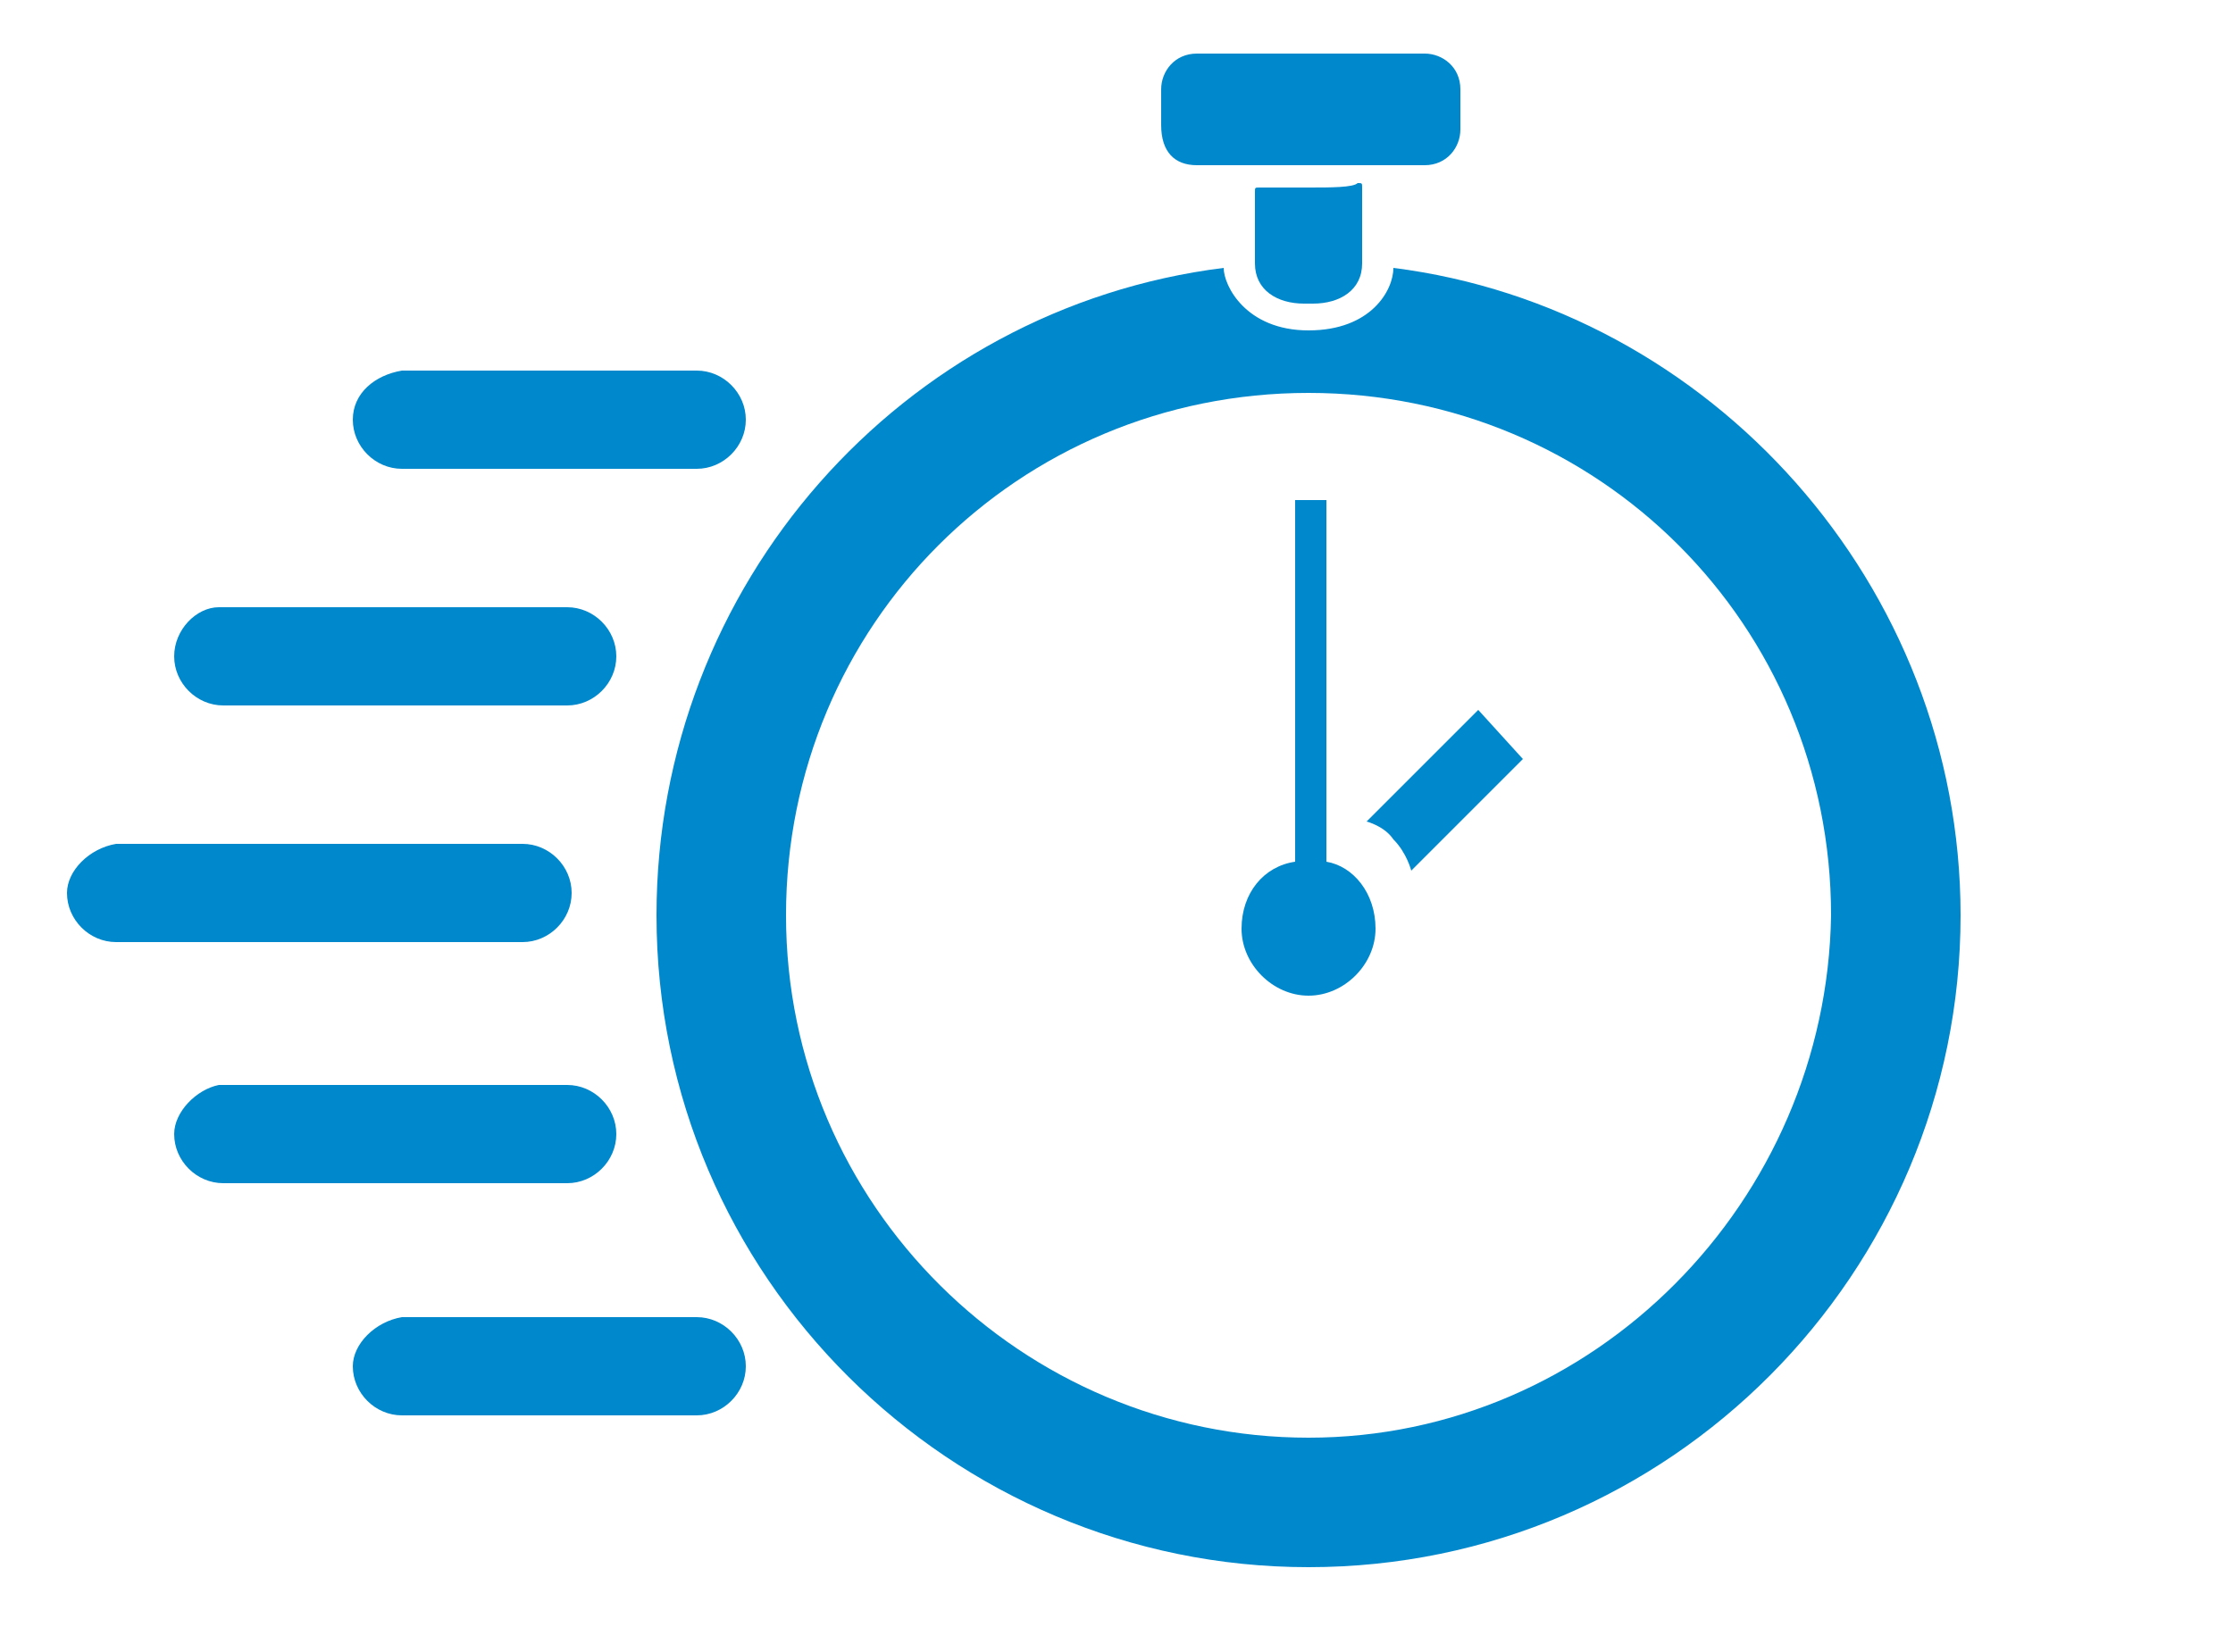 <?xml version="1.0" encoding="utf-8"?>
<!-- Generator: Adobe Illustrator 24.1.3, SVG Export Plug-In . SVG Version: 6.00 Build 0)  -->
<svg version="1.1" id="Layer_1" xmlns="http://www.w3.org/2000/svg" xmlns:xlink="http://www.w3.org/1999/xlink" x="0px" y="0px"
	 viewBox="0 0 50 37" style="enable-background:new 0 0 50 37;" xml:space="preserve">
<style type="text/css">
	.st0{fill:#0088CC;}
</style>
<g>
	<path class="st0" d="M29.3,4.2c-0.5,0-1,0-1.1,0s-0.1,0-0.1,0.1s0,0.6,0,1.2v0.4c0,0.6,0.5,0.9,1.1,0.9h0.2c0.6,0,1.1-0.3,1.1-0.9
		V5.4c0-0.6,0-1.1,0-1.2s0-0.1-0.1-0.1C30.3,4.2,29.8,4.2,29.3,4.2z"/>
	<path class="st0" d="M26.8,3.7h5.1c0.5,0,0.8-0.4,0.8-0.8V2c0-0.5-0.4-0.8-0.8-0.8h-5.1C26.3,1.2,26,1.6,26,2v0.8
		C26,3.4,26.3,3.7,26.8,3.7z"/>
	<path class="st0" d="M31.2,6c0,0.5-0.5,1.4-1.9,1.4s-1.9-1-1.9-1.4c-7.2,0.9-12.7,7.1-12.7,14.5c0,8.1,6.6,14.6,14.6,14.6
		c8.1,0,14.6-6.6,14.6-14.6C43.9,13.1,38.3,6.9,31.2,6z M29.3,32.2c-6.4,0-11.7-5.2-11.7-11.7S22.8,8.8,29.3,8.8S41,14,41,20.5
		C40.9,26.9,35.7,32.2,29.3,32.2z"/>
	<path class="st0" d="M29.7,19.3v-8.1H29v8.1c-0.7,0.1-1.2,0.7-1.2,1.5s0.7,1.5,1.5,1.5s1.5-0.7,1.5-1.5S30.3,19.4,29.7,19.3z"/>
	<path class="st0" d="M30.6,18.4c0,0,0.4,0.1,0.6,0.4c0.3,0.3,0.4,0.7,0.4,0.7l2.5-2.5l-1-1.1L30.6,18.4z"/>
	<path class="st0" d="M1.5,20c0,0.6,0.5,1.1,1.1,1.1h9.1c0.6,0,1.1-0.5,1.1-1.1l0,0c0-0.6-0.5-1.1-1.1-1.1H2.6C2,19,1.5,19.5,1.5,20
		L1.5,20z"/>
	<path class="st0" d="M7.9,9.4c0,0.6,0.5,1.1,1.1,1.1h6.6c0.6,0,1.1-0.5,1.1-1.1l0,0c0-0.6-0.5-1.1-1.1-1.1H9
		C8.4,8.4,7.9,8.8,7.9,9.4L7.9,9.4z"/>
	<path class="st0" d="M7.9,30.6c0,0.6,0.5,1.1,1.1,1.1h6.6c0.6,0,1.1-0.5,1.1-1.1l0,0c0-0.6-0.5-1.1-1.1-1.1H9
		C8.4,29.6,7.9,30.1,7.9,30.6L7.9,30.6z"/>
	<path class="st0" d="M3.9,25.4c0,0.6,0.5,1.1,1.1,1.1h7.7c0.6,0,1.1-0.5,1.1-1.1l0,0c0-0.6-0.5-1.1-1.1-1.1H4.9
		C4.4,24.4,3.9,24.9,3.9,25.4L3.9,25.4z"/>
	<path class="st0" d="M3.9,14.7c0,0.6,0.5,1.1,1.1,1.1h7.7c0.6,0,1.1-0.5,1.1-1.1l0,0c0-0.6-0.5-1.1-1.1-1.1H4.9
		C4.4,13.6,3.9,14.1,3.9,14.7L3.9,14.7z"/>
</g>
</svg>
